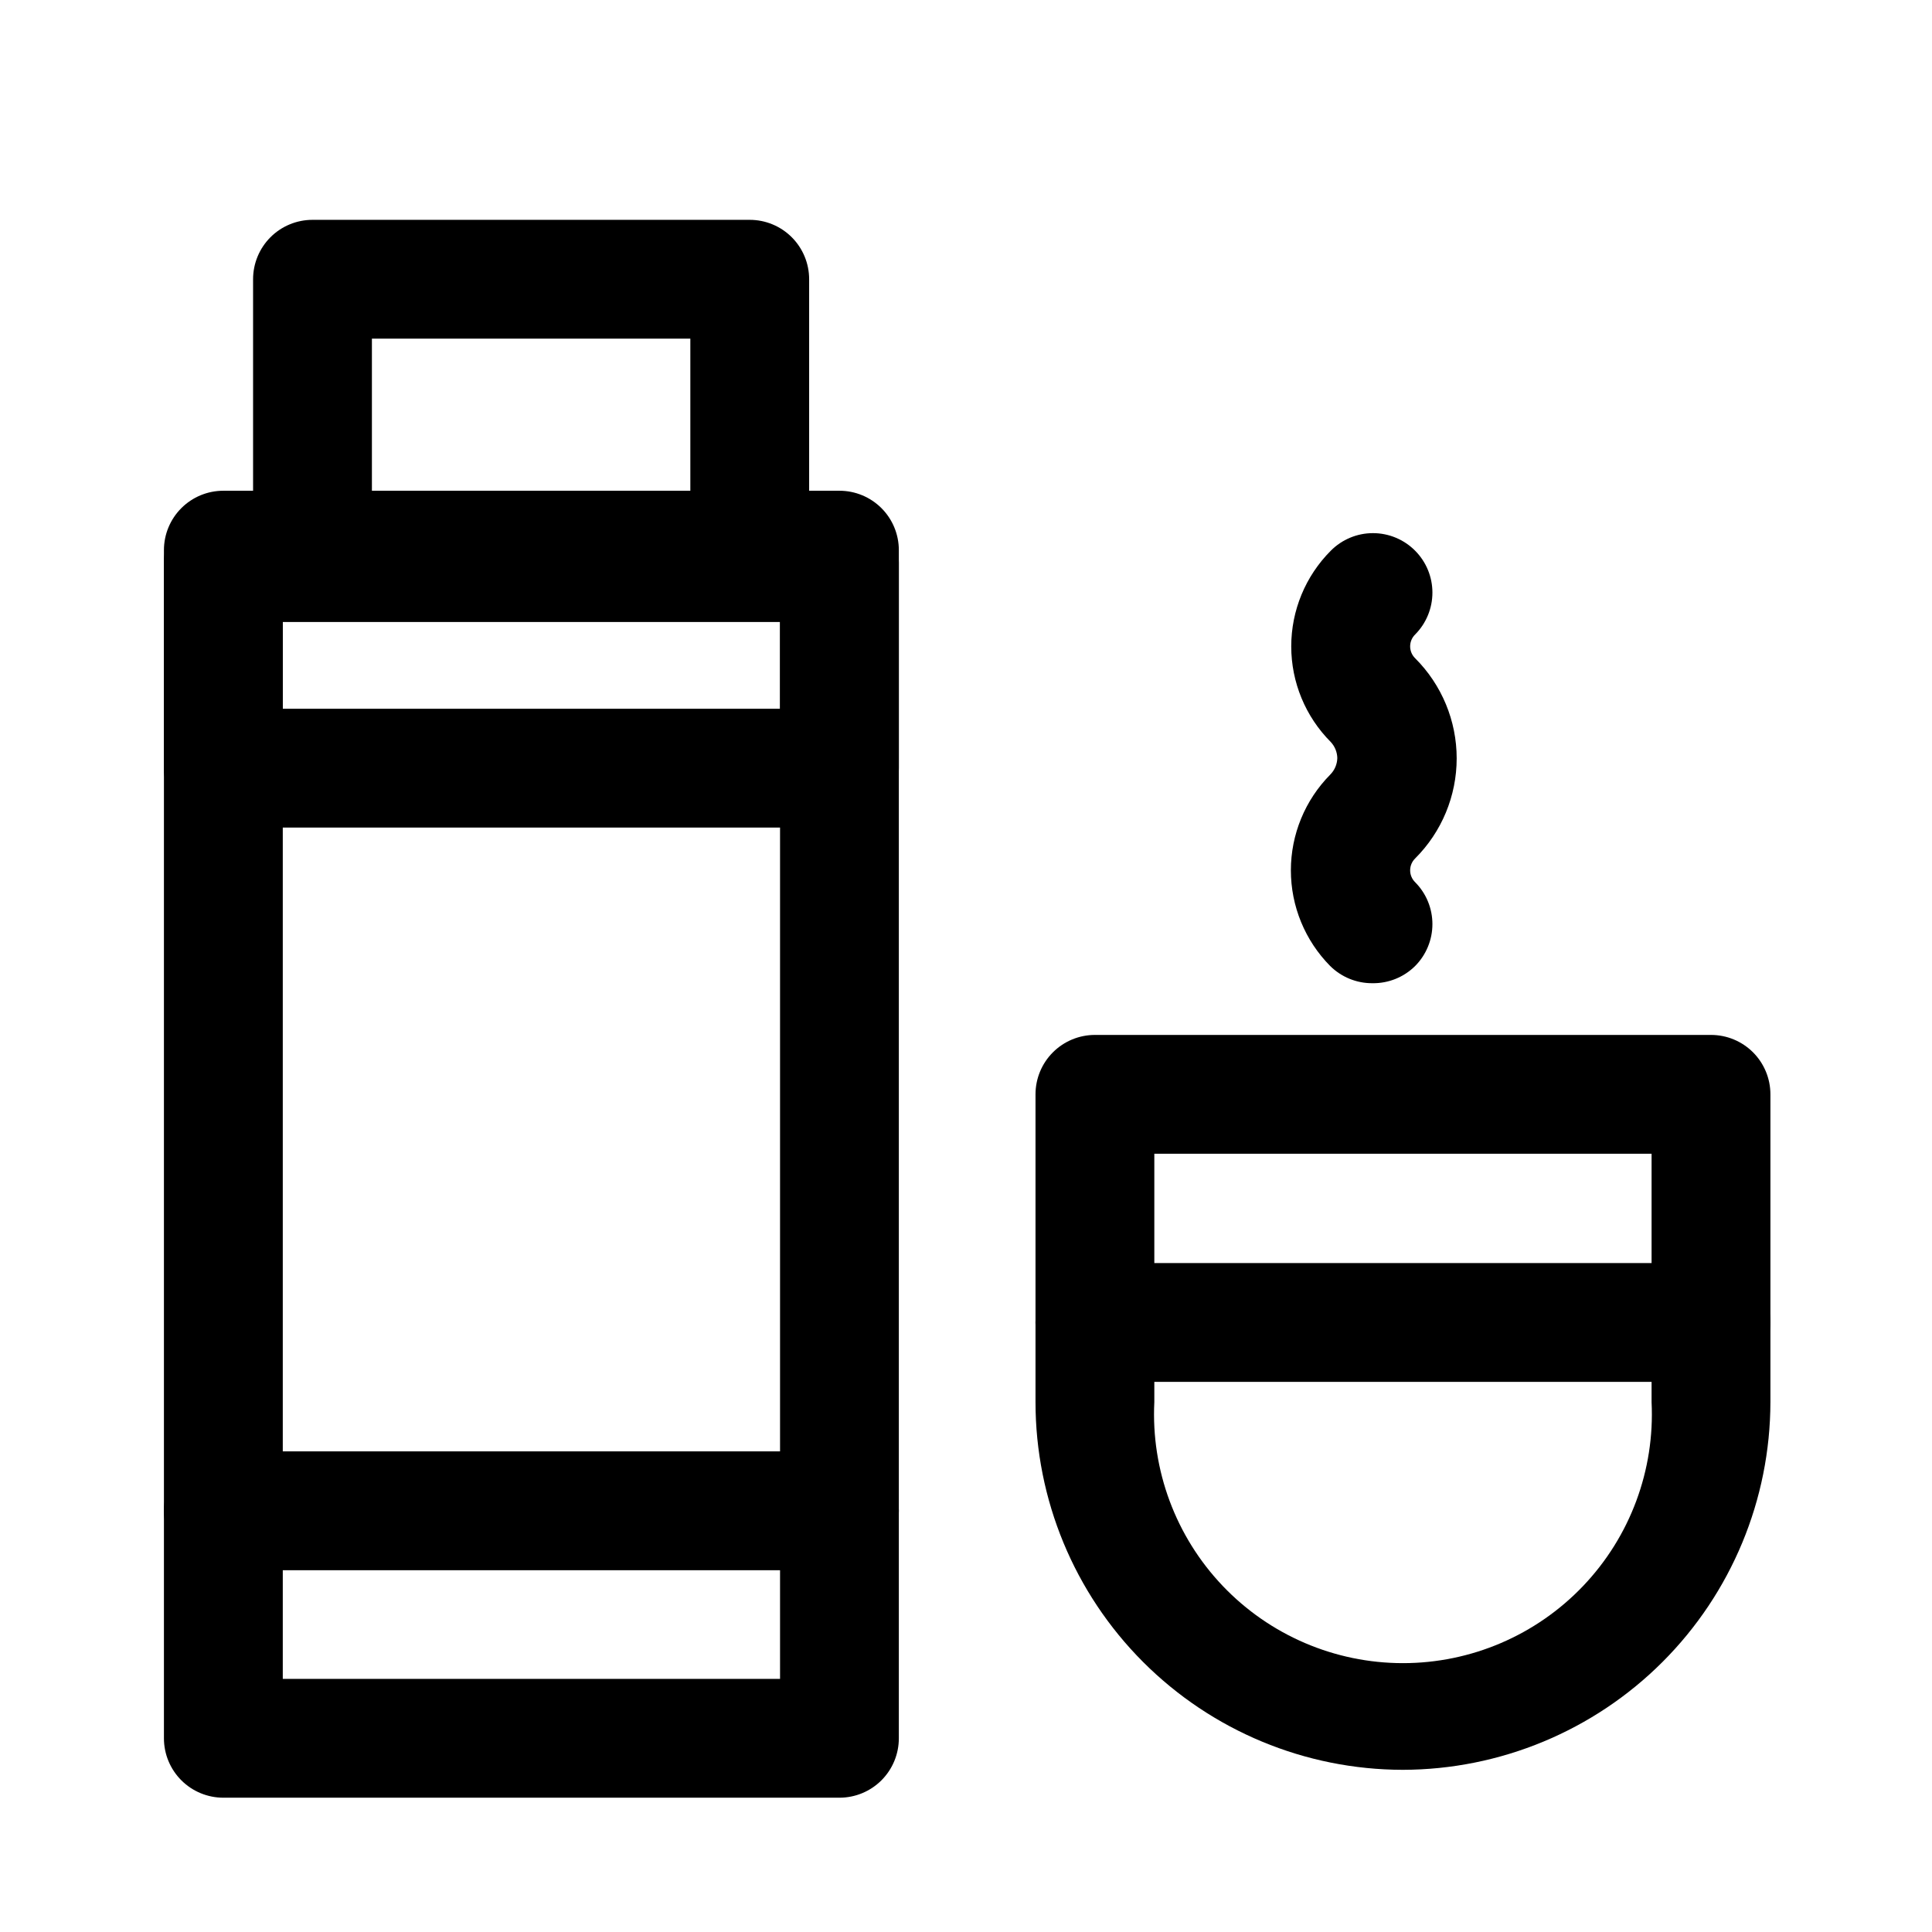 <?xml version="1.0" encoding="UTF-8"?>
<!-- Uploaded to: SVG Repo, www.svgrepo.com, Generator: SVG Repo Mixer Tools -->
<svg fill="#000000" width="800px" height="800px" version="1.1" viewBox="144 144 512 512" xmlns="http://www.w3.org/2000/svg">
 <g>
  <path d="m507.69 404.56c-4.184 0.027-8.207-1.617-11.18-4.562-6.672-6.75-10.414-15.859-10.414-25.348 0-9.492 3.742-18.602 10.414-25.352 1.176-1.172 1.852-2.75 1.891-4.406-0.035-1.582-0.652-3.094-1.73-4.25-6.711-6.731-10.48-15.844-10.48-25.348s3.769-18.621 10.48-25.348c2.957-2.981 6.981-4.66 11.176-4.66 4.199 0 8.223 1.68 11.18 4.66 2.934 2.949 4.578 6.938 4.578 11.098s-1.645 8.148-4.578 11.102c-0.848 0.828-1.324 1.961-1.324 3.148 0 1.184 0.477 2.316 1.324 3.148 7.047 7.027 11.008 16.574 11.008 26.527s-3.961 19.5-11.008 26.527c-0.848 0.832-1.324 1.965-1.324 3.152 0 1.184 0.477 2.316 1.324 3.148 2.934 2.949 4.578 6.938 4.578 11.098 0 4.16-1.645 8.148-4.578 11.102-3.008 2.984-7.098 4.629-11.336 4.562z"/>
  <path d="m597.43 510.21h-163.27c-5.625 0-10.824-3-13.637-7.871-2.812-4.871-2.812-10.875 0-15.746s8.012-7.871 13.637-7.871h163.27c5.625 0 10.82 3 13.633 7.871s2.812 10.875 0 15.746c-2.812 4.871-8.008 7.871-13.633 7.871z"/>
  <path d="m515.72 613.02c-25.82-0.043-50.57-10.328-68.812-28.602-18.242-18.27-28.488-43.035-28.488-68.855v-81.555c0-4.176 1.66-8.18 4.613-11.133 2.953-2.949 6.957-4.609 11.133-4.609h163.27c4.176 0 8.18 1.66 11.133 4.609 2.953 2.953 4.609 6.957 4.609 11.133v81.555c-0.039 25.836-10.32 50.598-28.59 68.867-18.266 18.266-43.031 28.547-68.863 28.59zm-65.812-163.27v65.809c-0.883 18.035 5.668 35.641 18.117 48.715 12.453 13.074 29.719 20.477 47.773 20.477s35.32-7.402 47.77-20.477c12.453-13.074 19-30.68 18.117-48.715v-65.809z"/>
  <path d="m366.46 560.12h-163.27c-5.625 0-10.824-3.004-13.637-7.875-2.812-4.871-2.812-10.871 0-15.742s8.012-7.871 13.637-7.871h163.27c5.625 0 10.82 3 13.633 7.871s2.812 10.871 0 15.742c-2.812 4.871-8.008 7.875-13.633 7.875z"/>
  <path d="m366.46 363.32h-163.27c-4.176 0-8.18-1.66-11.133-4.613s-4.613-6.957-4.613-11.133v-57.781c0-4.176 1.66-8.18 4.613-11.133s6.957-4.609 11.133-4.609h163.27c4.176 0 8.18 1.656 11.133 4.609s4.609 6.957 4.609 11.133v57.781c0 4.176-1.656 8.18-4.609 11.133s-6.957 4.613-11.133 4.613zm-147.52-31.488h131.78v-26.293h-131.78z"/>
  <path d="m366.46 620.41h-163.27c-4.176 0-8.18-1.656-11.133-4.609-2.953-2.953-4.613-6.957-4.613-11.133v-311.57c0-4.176 1.66-8.18 4.613-11.133s6.957-4.613 11.133-4.613h163.27c4.176 0 8.18 1.66 11.133 4.613s4.609 6.957 4.609 11.133v311.57c0 4.176-1.656 8.18-4.609 11.133-2.953 2.953-6.957 4.609-11.133 4.609zm-147.52-31.488h131.78v-280.09h-131.78z"/>
  <path d="m342.85 305.54h-116.04c-4.176 0-8.18-1.66-11.133-4.613-2.949-2.953-4.609-6.957-4.609-11.133v-71.793c0-4.176 1.66-8.18 4.609-11.133 2.953-2.953 6.957-4.609 11.133-4.609h115.88c4.176 0 8.18 1.656 11.133 4.609s4.609 6.957 4.609 11.133v71.793c0 4.148-1.637 8.129-4.555 11.078-2.918 2.949-6.883 4.625-11.031 4.668zm-100.29-31.488h84.387v-40.305h-84.387z"/>
 </g>
</svg>